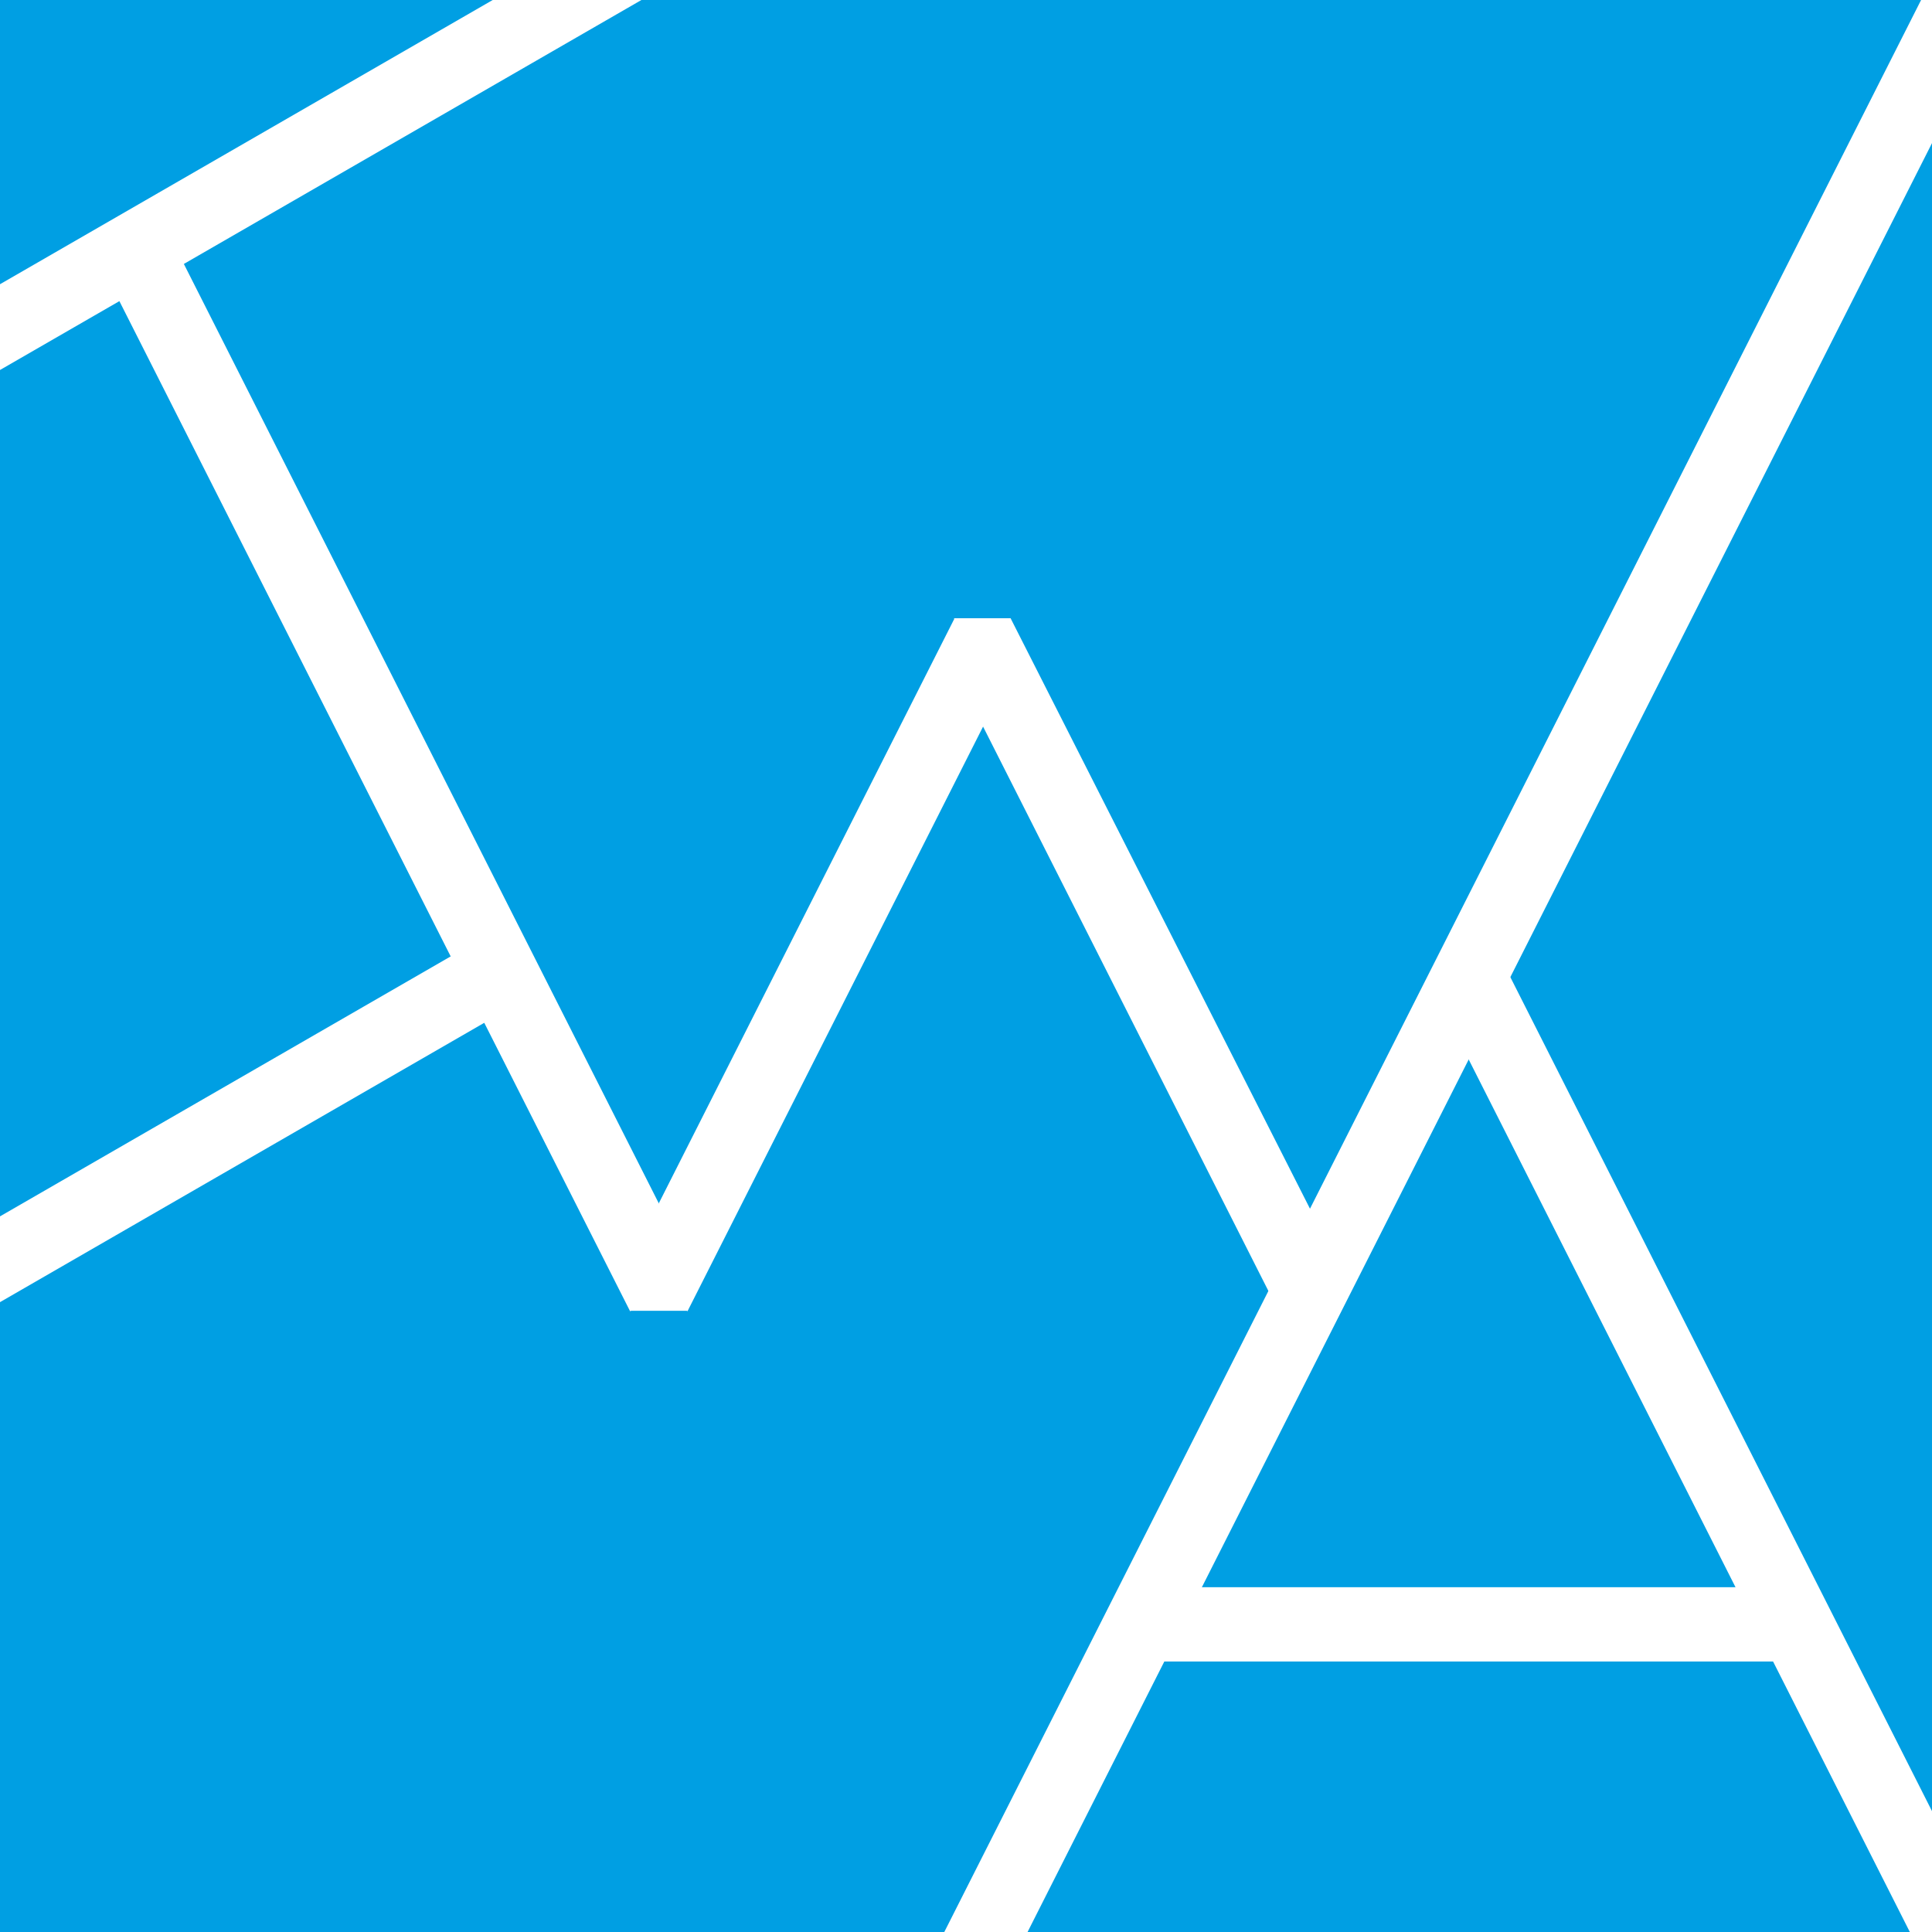 <?xml version="1.0" encoding="UTF-8" standalone="no"?><!DOCTYPE svg PUBLIC "-//W3C//DTD SVG 1.1//EN" "http://www.w3.org/Graphics/SVG/1.1/DTD/svg11.dtd"><svg width="100%" height="100%" viewBox="0 0 150 150" version="1.1" xmlns="http://www.w3.org/2000/svg" xmlns:xlink="http://www.w3.org/1999/xlink" xml:space="preserve" xmlns:serif="http://www.serif.com/" style="fill-rule:evenodd;clip-rule:evenodd;stroke-linejoin:round;stroke-miterlimit:1.414;"><g><rect x="0" y="0" width="150" height="150" style="fill:#009fe3;"/><rect x="87.924" y="123.231" width="52.154" height="5.769" style="fill:#fff;"/><path d="M54.066,99.197l-41.579,-82.24l-5.149,2.603l41.58,82.24l5.148,-2.603Z" style="fill:#fff;"/><path d="M78.462,48l25.959,51.197l-5.149,2.603l-25.885,-51.198l5.075,-2.602Z" style="fill:#fff;fill-rule:nonzero;"/><path d="M79.212,50.705l-25.833,51.096l-5.149,-2.603l25.833,-51.096l5.149,2.603Z" style="fill:#fff;"/><path d="M158.275,-5.257l-81.971,162.132l-5.149,-2.603l81.972,-162.132l5.148,2.603Z" style="fill:#fff;"/><path d="M155.845,152.178l-39.494,-78.116l-5.149,2.604l39.494,78.115l5.149,-2.603Z" style="fill:#fff;"/><path d="M48.373,-5.837l-53.052,30.603l2.882,4.997l53.053,-30.603l-2.883,-4.997Z" style="fill:#fff;"/><path d="M36.898,73.154l-51.593,29.761l2.883,4.997l51.593,-29.761l-2.883,-4.997Z" style="fill:#fff;"/><rect x="48.923" y="96.923" width="4.385" height="4.846" style="fill:#fff;"/><rect x="74.077" y="48" width="4.385" height="4.846" style="fill:#fff;"/></g></svg>